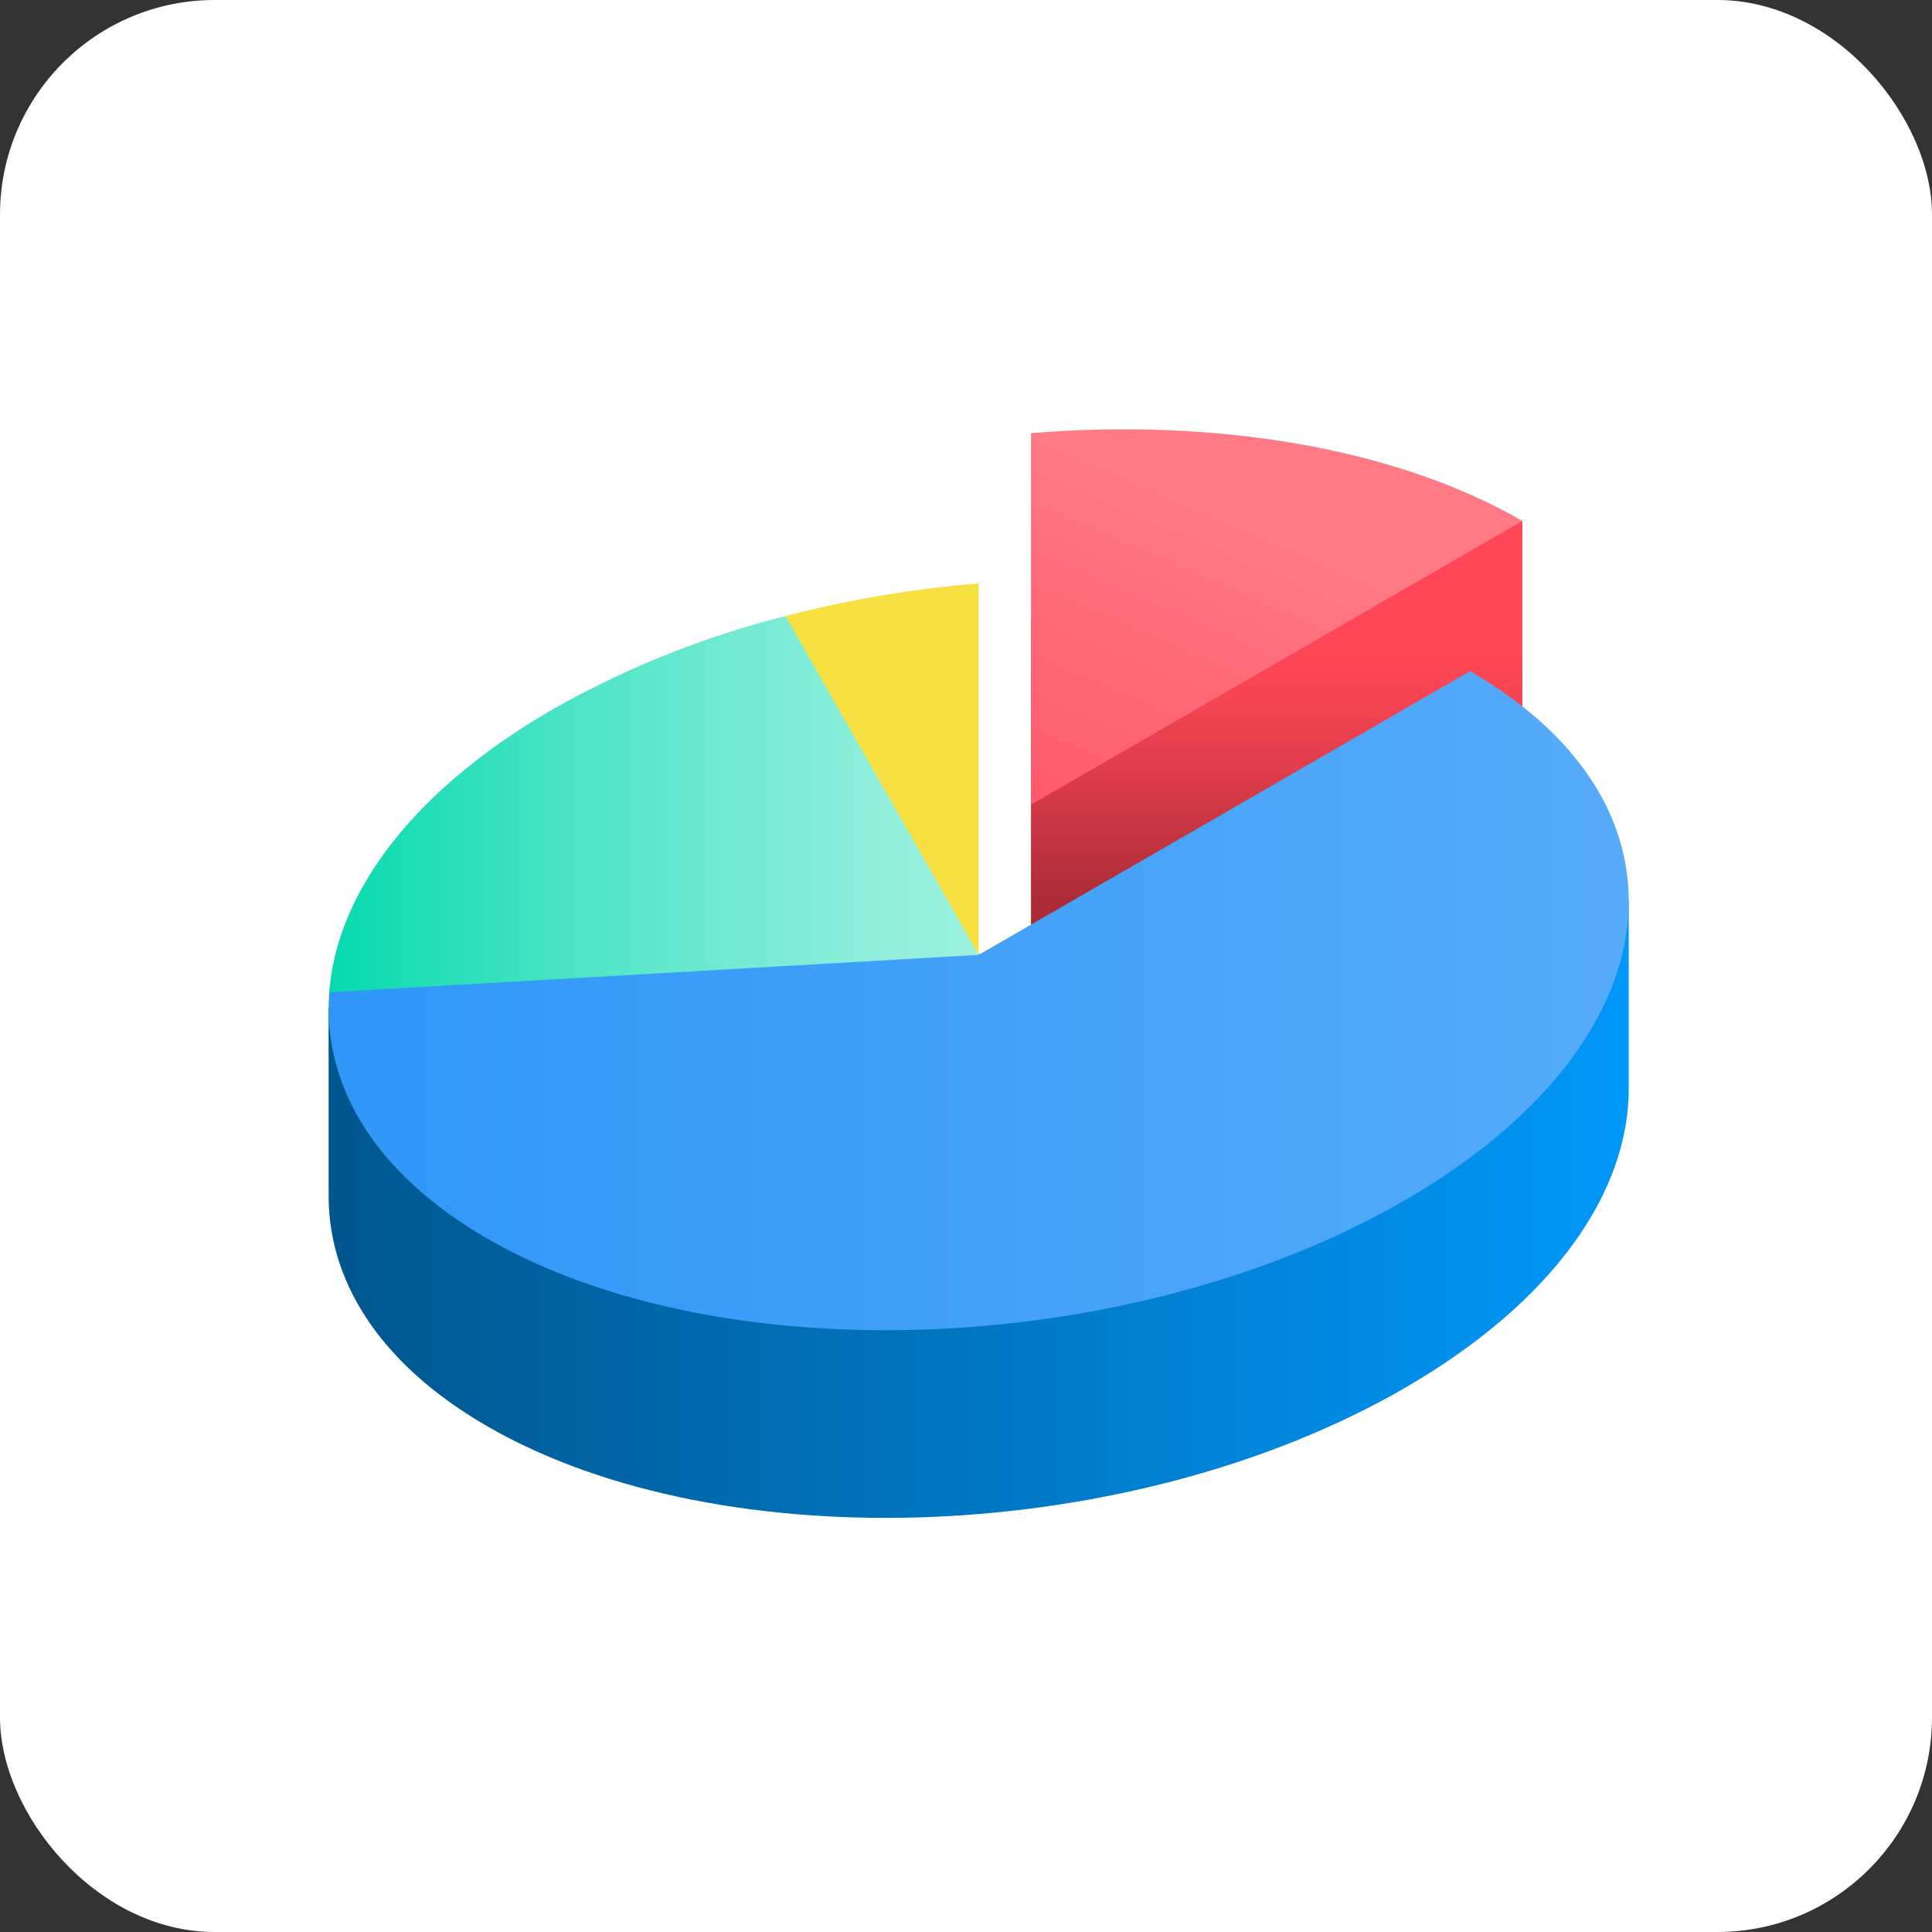 <svg xmlns="http://www.w3.org/2000/svg" xmlns:xlink="http://www.w3.org/1999/xlink" width="72" height="72" viewBox="0 0 72 72">
  <rect x="0" y="0" width="72" height="72" fill="#333333" stroke="none"/>
  <defs>
    <linearGradient id="linear-gradient" y1="0.5" x2="1" y2="0.5" gradientUnits="objectBoundingBox">
      <stop offset="0" stop-color="#00568d"/>
      <stop offset="0.992" stop-color="#0197f8"/>
    </linearGradient>
    <linearGradient id="linear-gradient-2" x1="0.5" y1="0.796" x2="0.5" y2="0.269" gradientUnits="objectBoundingBox">
      <stop offset="0" stop-color="#ab2c37"/>
      <stop offset="0.073" stop-color="#b32f3a"/>
      <stop offset="0.483" stop-color="#dc3c4a"/>
      <stop offset="0.806" stop-color="#f64453"/>
      <stop offset="1" stop-color="#ff4757"/>
    </linearGradient>
    <linearGradient id="linear-gradient-3" y1="0.5" x2="1" y2="0.5" gradientUnits="objectBoundingBox">
      <stop offset="0" stop-color="#2f97f7"/>
      <stop offset="1" stop-color="#59acf9"/>
    </linearGradient>
    <linearGradient id="linear-gradient-4" x1="-0.345" y1="1.657" x2="0.42" y2="0.273" gradientUnits="objectBoundingBox">
      <stop offset="0" stop-color="#ff4757"/>
      <stop offset="0.282" stop-color="#ff505f"/>
      <stop offset="0.749" stop-color="#ff6a76"/>
      <stop offset="1" stop-color="#ff7a85"/>
    </linearGradient>
    <linearGradient id="linear-gradient-5" y1="0.5" x2="1" y2="0.5" gradientUnits="objectBoundingBox">
      <stop offset="0" stop-color="#06daae"/>
      <stop offset="0.081" stop-color="#16dcb3"/>
      <stop offset="0.394" stop-color="#4fe5c6"/>
      <stop offset="0.663" stop-color="#78ebd4"/>
      <stop offset="0.873" stop-color="#92efdc"/>
      <stop offset="1" stop-color="#9bf0df"/>
    </linearGradient>
  </defs>
  <g id="Group_170827" data-name="Group 170827" transform="translate(-20662 -1377)">
    <rect id="Rectangle_150133" data-name="Rectangle 150133" width="72" height="72" rx="8" transform="translate(20662 1377)" fill="#fff"/>
    <g id="Group_170790" data-name="Group 170790" transform="translate(20674.246 1351.334)">
      <path id="Path_51480" data-name="Path 51480" d="M48.452,234.172h0V227.2L0,231.206v6.771H.005c-.1,3.3,1.836,6.47,5.908,8.82,8.759,5.057,24.059,4.423,34.173-1.416C45.641,242.173,48.475,238.063,48.452,234.172Z" transform="translate(0 -167.978)" fill="url(#linear-gradient)"/>
      <path id="Path_51481" data-name="Path 51481" d="M276.6,81.465V95.309l18.313-10.573V77.742S277.722,81.373,276.6,81.465Z" transform="translate(-250.425 -32.662)" fill="url(#linear-gradient-2)"/>
      <path id="Path_51482" data-name="Path 51482" d="M42.549,136.906,24.236,147.479,17.35,142.4.034,148.872c-.261,3.432,1.67,6.744,5.889,9.18,8.759,5.057,24.059,4.423,34.173-1.416S51.308,141.963,42.549,136.906Z" transform="translate(-0.01 -86.227)" fill="url(#linear-gradient-3)"/>
      <path id="Path_51483" data-name="Path 51483" d="M276.6,41.809V55.653L294.913,45.08C290.125,42.316,283.382,41.252,276.6,41.809Z" transform="translate(-250.424)" fill="url(#linear-gradient-4)"/>
      <path id="Path_51484" data-name="Path 51484" d="M17.259,115.205a35.006,35.006,0,0,0-8.661,3.47C3.356,121.7.537,125.533.256,129.225l24.2-1.393L20.186,119.1Z" transform="translate(-0.232 -66.58)" fill="url(#linear-gradient-5)"/>
      <path id="Path_51485" data-name="Path 51485" d="M187.129,116.19V102.346a42.607,42.607,0,0,0-7.2,1.217Z" transform="translate(-162.902 -54.938)" fill="#f7e041"/>
    </g>
  </g>
</svg>
